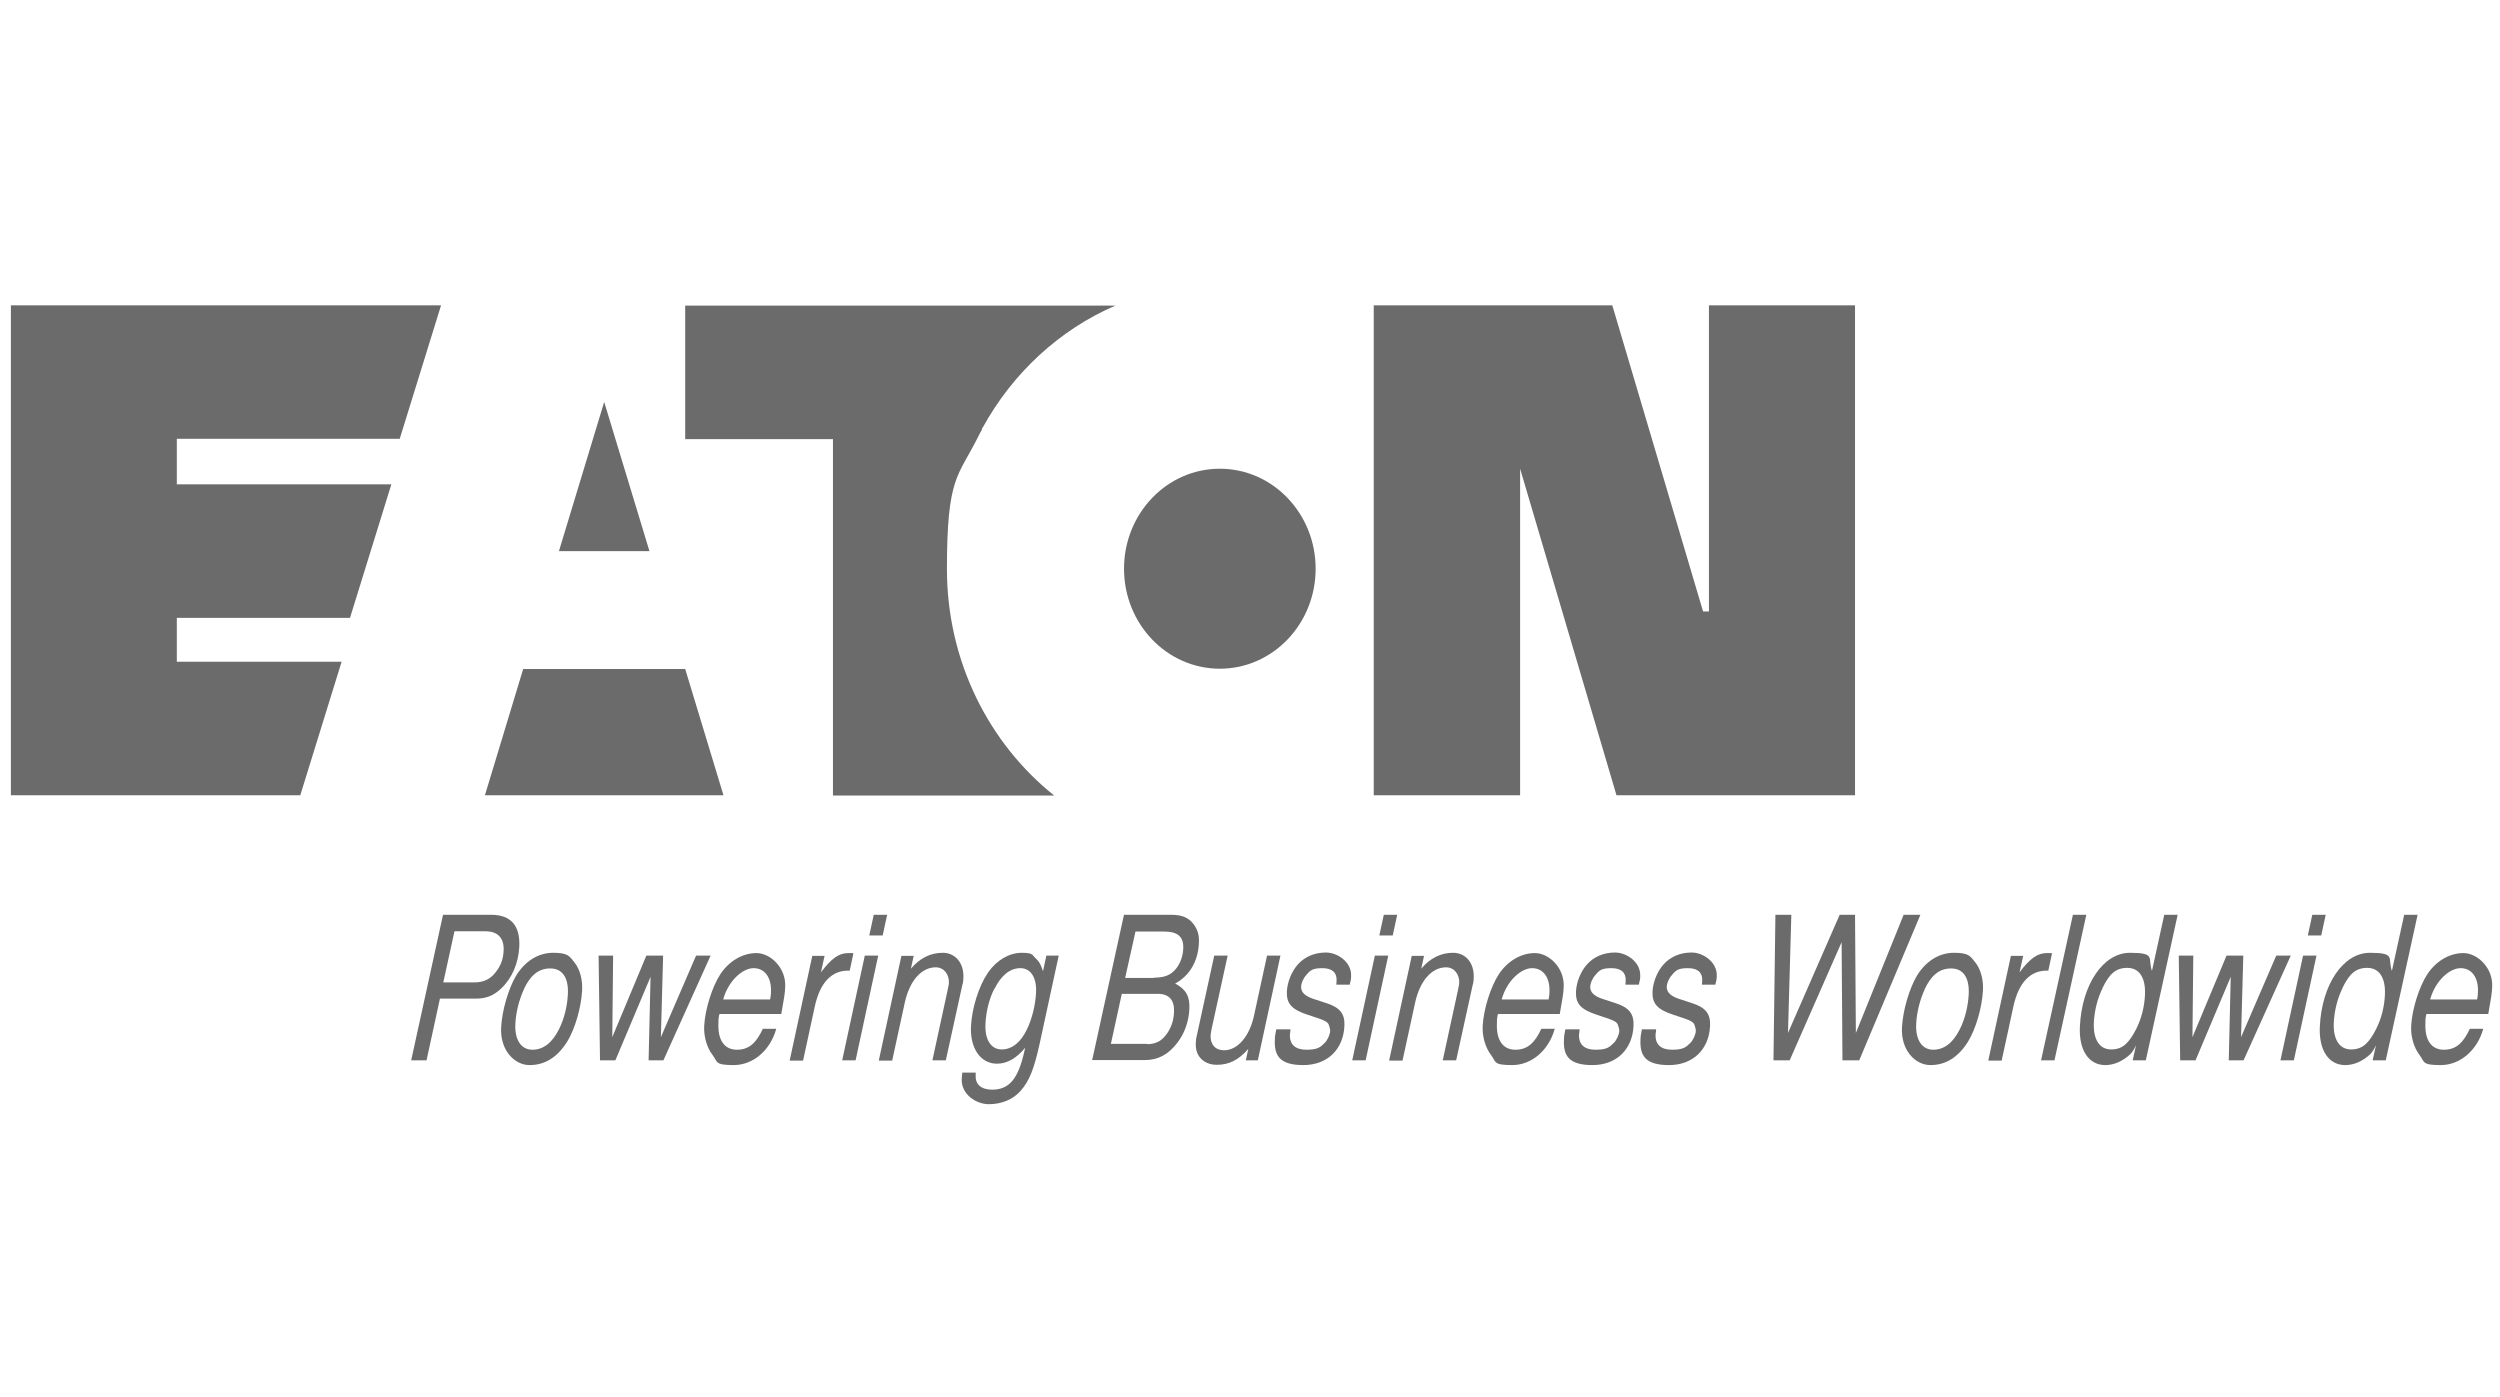 <?xml version="1.0" encoding="UTF-8"?> <svg xmlns="http://www.w3.org/2000/svg" xmlns:xlink="http://www.w3.org/1999/xlink" id="Layer_1" version="1.1" viewBox="0 0 895 500"><defs><style> .st0 { fill: #6b6b6b; } </style></defs><g><polygon class="st0" points="58.7 109.3 3.9 109.3 3.9 284.7 45 284.7 63.3 284.7 107.5 284.7 122.3 236.9 63.3 236.9 63.3 221.2 125.3 221.2 140.1 173.4 63.3 173.4 63.3 157.1 143.1 157.1 157.9 109.3 63.3 109.3 58.7 109.3"></polygon><polygon class="st0" points="232.5 197.3 216.3 143.9 200.1 197.3 216.3 197.3 232.5 197.3"></polygon><polygon class="st0" points="216.3 239.5 187.3 239.5 173.6 284.7 216.3 284.7 259 284.7 245.3 239.5 216.3 239.5"></polygon><ellipse class="st0" cx="436.7" cy="203.6" rx="34.3" ry="35.8"></ellipse><path class="st0" d="M351.5,153.6c0-.2.2-.3.3-.5,10.7-19.5,27.4-35,47.5-43.7h-154v47.8h52.9v127.6h79.2c-23.3-18.6-38.4-48-38.4-81.1s4-33,11-47c.5-1,1-2,1.6-3Z"></path><polygon class="st0" points="611.8 109.3 611.8 218.9 609.7 218.9 577.2 109.3 544.2 109.3 521.8 109.3 491.8 109.3 491.8 284.7 544.2 284.7 544.2 167.8 578.7 284.7 606.7 284.7 611.8 284.7 614.3 284.7 664.1 284.7 664.1 109.3 611.8 109.3"></polygon></g><g><path class="st0" d="M152.6,379.6h-5.4l11.4-52.1h17.3c7,0,10.4,3.9,10,11.5-.3,5.8-2.6,11.2-6.4,14.8-2.7,2.6-5.4,3.7-9,3.7h-13l-4.8,22.1ZM169.8,351.7c3.7,0,6.2-1.4,8.2-4.4,1.5-2.1,2.2-4.4,2.3-7,.2-4.5-2.1-6.9-6.5-6.9h-11.1l-4,18.3h11.1Z"></path><path class="st0" d="M205.7,344.6c1.9,2.4,2.9,6.1,2.7,9.9-.3,6.2-2.6,14-5.4,18.5-3.5,5.5-7.9,8.3-13.4,8.3s-10.6-5.4-10.2-13.4c.3-6.1,2.6-13.9,5.3-18.5,3.2-5.3,8-8.3,13.3-8.3s5.8,1.1,7.7,3.5ZM187.6,354.1c-1.7,3.6-2.9,8.2-3.1,12.4-.3,5.8,2.1,9.3,6.1,9.3s7.2-2.6,9.6-7.5c1.8-3.6,2.9-8.2,3.1-12.4.3-5.9-2-9.2-6.3-9.2s-7.2,2.6-9.5,7.5Z"></path><path class="st0" d="M232.2,379.6l.7-29.9-12.6,29.9h-5.5l-.5-37.5h5.2l-.3,29.2,12.2-29.2h6l-.8,29.2,12.6-29.2h5.2l-16.9,37.5h-5.4Z"></path><path class="st0" d="M257.6,362.9c-.3,1.1-.4,1.7-.4,3.3-.3,6.1,2.1,9.6,6.6,9.6s7-2.6,9.3-7.5h4.8c-2.1,7.7-8.3,13-15.2,13s-5.7-1.1-7.6-3.6c-2-2.6-3.2-6.6-3-10.4.3-5.9,2.8-13.9,5.7-18.4,3.1-4.8,8-7.7,13-7.7s10.7,5.3,10.3,12.2c-.1,2.3-.4,4-1.4,9.6h-22.1ZM275.7,357.8c.2-1.1.3-1.7.3-2.4.3-5.4-2.2-8.8-6.2-8.8s-9.1,4.6-10.9,11.2h16.8Z"></path><path class="st0" d="M295.2,342.2l-1.3,5.9c3.8-5.1,6.5-6.9,9.8-6.9s1.1,0,1.8.2l-1.3,6.1c-6.3-.3-10.6,4.1-12.5,12.8l-4.2,19.4h-4.8l8.1-37.5h4.3Z"></path><path class="st0" d="M306.3,379.6h-4.8l8.1-37.5h4.8l-8.1,37.5ZM316,334.9h-4.8l1.6-7.4h4.8l-1.6,7.4Z"></path><path class="st0" d="M327.1,342.2l-1,4.6c3.2-3.8,7-5.7,11.4-5.7s7.6,3.5,7.4,8.9c0,.9-.1,1.8-.4,2.7l-5.9,26.9h-4.8l5.4-24.9c.3-1.2.4-2.2.5-2.6.2-3.3-1.8-5.8-4.7-5.8-5.2,0-9.4,4.9-11.1,12.7l-4.5,20.7h-4.8l8.1-37.5h4.3Z"></path><path class="st0" d="M379,342.2l-6.8,31.4c-2,9.1-3.7,13.4-6.8,16.9-2.7,3.1-6.8,4.8-11.4,4.8s-10-3.6-9.7-9.1c0-.2.1-.9.2-2.2h4.8v.6s0,.4,0,.4c-.2,3.2,2,5.1,5.9,5.1,6.1,0,9.3-3.9,11.5-13.6l.3-1.4c-3.1,3.8-6.5,5.7-10.1,5.7-5.8,0-9.6-5.4-9.3-13.2.3-6.6,2.8-14.6,6.1-19.4,3-4.4,7.6-7.1,12-7.1s3.7.8,5.2,2.1c1.2,1.1,1.7,2.1,2.5,4.5l1.2-5.6h4.3ZM356,353.9c-1.9,3.7-3,8.3-3.2,12.6-.3,5.7,2,9.2,5.8,9.2s6.9-2.7,9-7.1c1.8-3.6,3.1-8.8,3.3-13.2.3-5.4-1.9-8.8-5.6-8.8s-6.9,2.6-9.2,7.3Z"></path><path class="st0" d="M402.5,327.5h16.9c3.9,0,6.3,1.1,8.1,3.6,1.3,1.9,1.9,3.9,1.7,6.6-.3,6.4-3.3,11.6-8.5,14.4,3.9,2.1,5.3,4.6,5.1,9-.2,4.6-1.7,8.8-4.3,12.2-3.2,4.2-6.9,6.2-11.6,6.2h-18.9l11.4-52.1ZM410.7,373.8c3.2,0,5.4-1.2,7.3-4.1,1.4-2.1,2.2-4.6,2.3-7.4.2-4.3-1.8-6.5-5.8-6.5h-12.9l-3.9,17.9h13ZM413.2,350c3.8,0,6.1-1,7.9-3.3,1.5-1.9,2.4-4.5,2.5-7.1.2-4.2-1.9-6.1-6.8-6.1h-10.3l-3.7,16.6h10.3Z"></path><path class="st0" d="M446,379.6l.9-4.1c-3.5,4-6.9,5.7-11.3,5.7s-7.8-2.9-7.5-7.8c0-.9.1-1.7.3-2.4l6.3-28.9h4.8l-5.8,26.5c-.1.7-.2,1.4-.3,1.9-.2,3.4,1.7,5.5,4.8,5.5,4.9,0,9.2-5,10.8-12.7l4.6-21.2h4.8l-8.1,37.5h-4.3Z"></path><path class="st0" d="M478.4,352.6c0-.6.1-1.1.1-1.6.1-2.9-1.7-4.4-5.1-4.4s-4.3.7-5.7,2.4c-1.1,1.2-1.9,3-1.9,4.4,0,1.9,1.5,3.3,4.7,4.3l4.3,1.4c5,1.6,6.7,3.9,6.5,8.2-.4,8.5-6.2,14-14.7,14s-10.5-3.4-10.2-9.2c0-1.1.2-2,.5-3.6h5.1c0,.7-.2,1.4-.2,1.8-.2,3.6,1.9,5.5,5.9,5.5s5-.9,6.5-2.4c1-.9,2-3.1,2-4.4,0-.6-.3-1.7-.6-2.4-.5-.8-1.3-1.2-3.2-1.9l-4.2-1.4c-5.8-1.9-7.7-4-7.5-8.4.2-3.4,1.7-7.1,3.9-9.6,2.5-2.8,6-4.3,10.1-4.3s9.2,3.4,9,8.4c0,.9-.1,1.6-.5,3.1h-4.8Z"></path><path class="st0" d="M488.9,379.6h-4.8l8.1-37.5h4.8l-8.1,37.5ZM498.6,334.9h-4.8l1.6-7.4h4.8l-1.6,7.4Z"></path><path class="st0" d="M509.8,342.2l-1,4.6c3.2-3.8,7-5.7,11.4-5.7s7.6,3.5,7.4,8.9c0,.9-.1,1.8-.4,2.7l-5.9,26.9h-4.8l5.4-24.9c.3-1.2.4-2.2.5-2.6.2-3.3-1.8-5.8-4.7-5.8-5.2,0-9.4,4.9-11.1,12.7l-4.5,20.7h-4.8l8.1-37.5h4.3Z"></path><path class="st0" d="M536.3,362.9c-.3,1.1-.4,1.7-.4,3.3-.3,6.1,2.1,9.6,6.6,9.6s7-2.6,9.3-7.5h4.8c-2.1,7.7-8.3,13-15.2,13s-5.7-1.1-7.6-3.6c-2-2.6-3.2-6.6-3-10.4.3-5.9,2.8-13.9,5.7-18.4,3.1-4.8,8-7.7,13-7.7s10.7,5.3,10.3,12.2c-.1,2.3-.4,4-1.4,9.6h-22.1ZM554.4,357.8c.2-1.1.3-1.7.3-2.4.3-5.4-2.2-8.8-6.2-8.8s-9.1,4.6-10.9,11.2h16.8Z"></path><path class="st0" d="M581.9,352.6c0-.6.1-1.1.1-1.6.1-2.9-1.7-4.4-5.1-4.4s-4.3.7-5.7,2.4c-1.1,1.2-1.9,3-1.9,4.4,0,1.9,1.5,3.3,4.7,4.3l4.3,1.4c5,1.6,6.7,3.9,6.5,8.2-.4,8.5-6.2,14-14.7,14s-10.5-3.4-10.2-9.2c0-1.1.2-2,.5-3.6h5.1c0,.7-.2,1.4-.2,1.8-.2,3.6,1.9,5.5,5.9,5.5s5-.9,6.5-2.4c1-.9,2-3.1,2-4.4,0-.6-.3-1.7-.6-2.4-.5-.8-1.3-1.2-3.2-1.9l-4.2-1.4c-5.8-1.9-7.7-4-7.5-8.4.2-3.4,1.7-7.1,3.9-9.6,2.5-2.8,6-4.3,10.1-4.3s9.2,3.4,9,8.4c0,.9-.1,1.6-.5,3.1h-4.8Z"></path><path class="st0" d="M609.3,352.6c0-.6.1-1.1.1-1.6.1-2.9-1.7-4.4-5.1-4.4s-4.3.7-5.7,2.4c-1.1,1.2-1.9,3-1.9,4.4,0,1.9,1.5,3.3,4.7,4.3l4.3,1.4c5,1.6,6.7,3.9,6.5,8.2-.4,8.5-6.2,14-14.7,14s-10.5-3.4-10.2-9.2c0-1.1.2-2,.5-3.6h5.1c0,.7-.2,1.4-.2,1.8-.2,3.6,1.9,5.5,5.9,5.5s5-.9,6.5-2.4c1-.9,2-3.1,2-4.4,0-.6-.3-1.7-.6-2.4-.5-.8-1.3-1.2-3.2-1.9l-4.2-1.4c-5.8-1.9-7.7-4-7.5-8.4.2-3.4,1.7-7.1,3.9-9.6,2.5-2.8,6-4.3,10.1-4.3s9.2,3.4,9,8.4c0,.9-.1,1.6-.5,3.1h-4.8Z"></path><path class="st0" d="M659.6,379.6l-.3-42.3-18.6,42.3h-5.8l.7-52.1h5.7l-1.2,42.3,18.5-42.3h5.5l.3,42.3,17.1-42.3h6l-21.9,52.1h-5.8Z"></path><path class="st0" d="M707.2,344.6c1.9,2.4,2.9,6.1,2.7,9.9-.3,6.2-2.6,14-5.4,18.5-3.5,5.5-7.9,8.3-13.4,8.3s-10.6-5.4-10.2-13.4c.3-6.1,2.6-13.9,5.3-18.5,3.2-5.3,8-8.3,13.3-8.3s5.8,1.1,7.7,3.5ZM689.1,354.1c-1.7,3.6-2.9,8.2-3.1,12.4-.3,5.8,2.1,9.3,6.1,9.3s7.2-2.6,9.6-7.5c1.8-3.6,2.9-8.2,3.1-12.4.3-5.9-2-9.2-6.3-9.2s-7.2,2.6-9.5,7.5Z"></path><path class="st0" d="M724.3,342.2l-1.3,5.9c3.8-5.1,6.5-6.9,9.8-6.9s1.1,0,1.8.2l-1.3,6.1c-6.3-.3-10.6,4.1-12.5,12.8l-4.2,19.4h-4.8l8.1-37.5h4.3Z"></path><path class="st0" d="M735.5,379.6h-4.8l11.4-52.1h4.8l-11.4,52.1Z"></path><path class="st0" d="M768.1,379.6h-4.6l1.2-5.4c-.9,2-1.7,3.1-3.5,4.4-2.4,1.8-5,2.7-7.5,2.7-6,0-9.5-5.4-9.1-13.8.7-15.1,8.4-26.4,17.9-26.4s6.3,1.9,7.9,6.5l4.4-20.1h4.8l-11.4,52.1ZM752.7,353.8c-1.8,3.6-2.9,8.1-3.1,12.2-.3,6.1,2,9.7,6.2,9.7s6.4-2.4,8.9-7.2c1.9-3.7,3-8,3.2-12.3.3-6.1-2-9.7-6.3-9.7s-6.5,2.3-8.9,7.2Z"></path><path class="st0" d="M797.9,379.6l.7-29.9-12.6,29.9h-5.5l-.5-37.5h5.2l-.3,29.2,12.2-29.2h6l-.8,29.2,12.6-29.2h5.2l-16.9,37.5h-5.4Z"></path><path class="st0" d="M821.2,379.6h-4.8l8.1-37.5h4.8l-8.1,37.5ZM831,334.9h-4.8l1.6-7.4h4.8l-1.6,7.4Z"></path><path class="st0" d="M854,379.6h-4.6l1.2-5.4c-.9,2-1.7,3.1-3.5,4.4-2.4,1.8-5,2.7-7.5,2.7-6,0-9.5-5.4-9.1-13.8.7-15.1,8.4-26.4,17.9-26.4s6.3,1.9,7.9,6.5l4.4-20.1h4.8l-11.4,52.1ZM838.6,353.8c-1.8,3.6-2.9,8.1-3.1,12.2-.3,6.1,2,9.7,6.2,9.7s6.4-2.4,8.9-7.2c1.9-3.7,3-8,3.2-12.3.3-6.1-2-9.7-6.3-9.7s-6.5,2.3-8.9,7.2Z"></path><path class="st0" d="M868.7,362.9c-.3,1.1-.4,1.7-.4,3.3-.3,6.1,2.1,9.6,6.6,9.6s7-2.6,9.3-7.5h4.8c-2.1,7.7-8.3,13-15.2,13s-5.7-1.1-7.6-3.6c-2-2.6-3.2-6.6-3-10.4.3-5.9,2.8-13.9,5.7-18.4,3.1-4.8,8-7.7,13-7.7s10.7,5.3,10.3,12.2c-.1,2.3-.4,4-1.4,9.6h-22.1ZM886.8,357.8c.2-1.1.3-1.7.3-2.4.3-5.4-2.2-8.8-6.2-8.8s-9.1,4.6-10.9,11.2h16.8Z"></path></g></svg> 